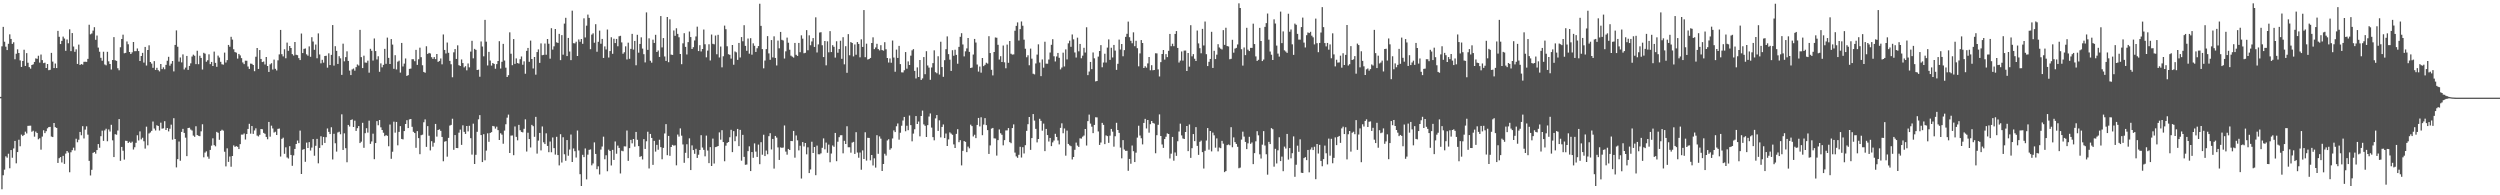 <svg xmlns="http://www.w3.org/2000/svg" width="1920" height="150"><path fill="#4f4f4f" d="M0 74.403h1v1.138H0zM1 35.573h1v109.767H1zM2 20.613h1v113.99H2zM3 32.05h1v98.24H3zM4 35.852h1v84.198H4zM5 38.429h1v82.653H5zM6 33.643h1v84.42H6zM7 26.374h1v102.866H7zM8 29.887h1v85.376H8zM9 33.698h1v87.448H9zM10 32.462h1v81.584H10zM11 45.502h1v62.738H11zM12 41.281h1v84.152H12zM13 37.91h1v78.89H13zM14 40.688h1v66.64H14zM15 46.371h1v65.983H15zM16 51.4h1v51.982H16zM17 46.866h1v57.649H17zM18 38.173h1v65.44H18zM19 50.622h1v50.478H19zM20 40.828h1v61.698H20zM21 48.186h1v48.503H21zM22 51.569h1v44.981H22zM23 52.755h1v43.751H23zM24 49.901h1v51.254H24zM25 49.416h1v51.005H25zM26 47.582h1v57.398H26zM27 44.868h1v56.196H27zM28 45.179h1v56.963H28zM29 42.805h1v64.191H29zM30 48.054h1v58.121H30zM31 41.869h1v73.06H31zM32 46.177h1v58.709H32zM33 48.493h1v51.577H33zM34 48.109h1v54.141H34zM35 52.235h1v48.508H35zM36 49.175h1v49.384H36zM37 53.936h1v43.632H37zM38 53.627h1v43.813H38zM39 40.601h1v64.253H39zM40 47.324h1v57.933H40zM41 52.277h1v42.206H41zM42 48.807h1v48.904H42zM43 52.254h1v46.001H43zM44 23.682h1v101.453H44zM45 28.288h1v93.23H45zM46 33.838h1v86.787H46zM47 31.387h1v93.378H47zM48 28.132h1v91.55H48zM49 29.585h1v96.274H49zM50 39.006h1v78.968H50zM51 30.327h1v85.665H51zM52 33.204h1v83.969H52zM53 22.52h1v109.801H53zM54 39.251h1v77.695H54zM55 25.388h1v89.977H55zM56 35.76h1v77.638H56zM57 39.803h1v75.795H57zM58 37.866h1v68.695H58zM59 49.111h1v60.167H59zM60 34.257h1v73.078H60zM61 49.876h1v51.467H61zM62 49.198h1v54.662H62zM63 49.631h1v47.267H63zM64 47.482h1v58.835H64zM65 47.417h1v52.115H65zM66 47.509h1v49.54H66zM67 45.213h1v58.187H67zM68 18.979h1v104.555H68zM69 26.367h1v108.391H69zM70 25.706h1v104.692H70zM71 23.524h1v93.884H71zM72 20.911h1v95.841H72zM73 30.569h1v87.436H73zM74 27.269h1v88.004H74zM75 36.546h1v74.076H75zM76 39.727h1v73.747H76zM77 44.403h1v60.22H77zM78 46.635h1v53.726H78zM79 39.711h1v68.46H79zM80 49.503h1v50.623H80zM81 50.187h1v48.675H81zM82 39.761h1v68.721H82zM83 47.083h1v52.346H83zM84 49.132h1v51.911H84zM85 53.41h1v42.424H85zM86 46.099h1v61.694H86zM87 28.516h1v92.117H87zM88 46.271h1v56.8H88zM89 46.758h1v56.699H89zM90 52.446h1v47.798H90zM91 53.961h1v37.475H91zM92 36.31h1v87.201H92zM93 29.974h1v82.847H93zM94 26.628h1v89.139H94zM95 40.887h1v81.705H95zM96 40.585h1v67.48H96zM97 31.835h1v76.397H97zM98 34h1v75.795H98zM99 39.917h1v68.952H99zM100 41.457h1v68.338H100zM101 40.169h1v68.608H101zM102 32.24h1v82.618H102zM103 39.342h1v73.754H103zM104 39.262h1v70.391H104zM105 37.212h1v66.683H105zM106 39.223h1v68.631H106zM107 46.845h1v54.083H107zM108 43h1v64.04H108zM109 40.606h1v65.177H109zM110 48.088h1v60.382H110zM111 36.026h1v78.116H111zM112 50.345h1v46.94H112zM113 38.402h1v73.216H113zM114 34.824h1v67.679H114zM115 47.637h1v54.083H115zM116 48.841h1v51.653H116zM117 52.087h1v41.263H117zM118 46.967h1v51.728H118zM119 53.714h1v46.464H119zM120 52.075h1v44.129H120zM121 53.876h1v42.893H121zM122 54.845h1v45.379H122zM123 49.152h1v45.07H123zM124 53.098h1v45.715H124zM125 51.698h1v46.88H125zM126 53.201h1v39.858H126zM127 49.796h1v50.057H127zM128 46.628h1v51.696H128zM129 43.629h1v57.292H129zM130 50.43h1v48.434H130zM131 48.875h1v46.844H131zM132 46.832h1v60.435H132zM133 54.838h1v35.942H133zM134 34.534h1v72.213H134zM135 23.323h1v105.223H135zM136 35.884h1v86.34H136zM137 47.333h1v61.36H137zM138 44.119h1v79.304H138zM139 47.93h1v53.369H139zM140 41.792h1v57.166H140zM141 53.327h1v48.785H141zM142 51.904h1v53.845H142zM143 42.934h1v76.995H143zM144 53.645h1v44.637H144zM145 50.658h1v47.441H145zM146 48.633h1v50.851H146zM147 43.444h1v56.796H147zM148 41.984h1v62.172H148zM149 42.78h1v62.3H149zM150 49.274h1v47.707H150zM151 38.947h1v64.768H151zM152 49.29h1v55.029H152zM153 42.803h1v61.808H153zM154 44.483h1v56.395H154zM155 53.391h1v42.069H155zM156 40.551h1v80.268H156zM157 41.228h1v75.967H157zM158 47.431h1v68.803H158zM159 46.264h1v73.99H159zM160 41.707h1v80.211H160zM161 49.276h1v65.876H161zM162 47.555h1v64.326H162zM163 50.7h1v55.564H163zM164 39.606h1v71.872H164zM165 48.287h1v64.093H165zM166 51.318h1v49.975H166zM167 42.689h1v59.29H167zM168 44.193h1v63.182H168zM169 47.447h1v53.111H169zM170 49.368h1v50.272H170zM171 49.66h1v50.7H171zM172 40.416h1v76.139H172zM173 48.026h1v79.744H173zM174 46.172h1v67.762H174zM175 34.529h1v89.801H175zM176 35.902h1v84.299H176zM177 28.281h1v99.767H177zM178 30.391h1v89.412H178zM179 37.859h1v73.799H179zM180 39.99h1v72.808H180zM181 40.457h1v71.79H181zM182 45.012h1v67.748H182zM183 41.396h1v73.069H183zM184 42.563h1v68.137H184zM185 44.655h1v58.727H185zM186 47.967h1v55.429H186zM187 49.246h1v53.232H187zM188 46.589h1v60.577H188zM189 46.648h1v56.29H189zM190 51.116h1v47.883H190zM191 52.922h1v42.149H191zM192 48.848h1v53.797H192zM193 48.983h1v47.81H193zM194 49.942h1v52.873H194zM195 54.657h1v45.553H195zM196 43.586h1v54.994H196zM197 36.85h1v67.299H197zM198 52.924h1v51.907H198zM199 38.459h1v65.051H199zM200 45.255h1v53.818H200zM201 47.642h1v51.625H201zM202 47.253h1v54.768H202zM203 49.498h1v53.264H203zM204 43.776h1v61.366H204zM205 50.67h1v56.262H205zM206 55.264h1v38.363H206zM207 49.402h1v55.564H207zM208 48.518h1v47.988H208zM209 53.375h1v45.31H209zM210 45.781h1v55.983H210zM211 52.858h1v48.306H211zM212 54.11h1v49.595H212zM213 46.353h1v52.632H213zM214 41.798h1v56.901H214zM215 22.984h1v97.221H215zM216 41.627h1v65.013H216zM217 43.311h1v62.412H217zM218 37.818h1v80.309H218zM219 44.735h1v68.4H219zM220 32.726h1v88.228H220zM221 39.027h1v82.724H221zM222 35.351h1v76.951H222zM223 36.857h1v82.11H223zM224 41.592h1v85.738H224zM225 42.645h1v76.686H225zM226 32.27h1v82.108H226zM227 42.089h1v68.489H227zM228 42.4h1v65.548H228zM229 44.632h1v65.299H229zM230 46.122h1v54.186H230zM231 25.751h1v107.865H231zM232 40.748h1v74.253H232zM233 37.525h1v76.981H233zM234 37.232h1v87.054H234zM235 41.727h1v67.791H235zM236 42.764h1v70.904H236zM237 35.616h1v73.532H237zM238 43.607h1v72.001H238zM239 28.587h1v84.772H239zM240 31.911h1v74.884H240zM241 38.253h1v81.373H241zM242 34.177h1v77.812H242zM243 44.76h1v61.888H243zM244 25.662h1v99.773H244zM245 41.814h1v71.815H245zM246 48.656h1v55.997H246zM247 45.923h1v65.58H247zM248 48.136h1v57.052H248zM249 43.007h1v66.782H249zM250 42.803h1v62.582H250zM251 51.986h1v46.672H251zM252 40.938h1v60.325H252zM253 49.974h1v53.005H253zM254 42.162h1v55.598H254zM255 19.258h1v103.2H255zM256 50.359h1v52.394H256zM257 35.488h1v74.534H257zM258 39.054h1v77.395H258zM259 49.091h1v52.618H259zM260 43.137h1v58.041H260zM261 44.797h1v58.309H261zM262 57.491h1v30.295H262zM263 33.531h1v81.616H263zM264 47.081h1v55.296H264zM265 43.89h1v69.929H265zM266 39.4h1v85.226H266zM267 46.786h1v49.183H267zM268 54.247h1v42.943H268zM269 57.639h1v34.518H269zM270 53.275h1v38.405H270zM271 52.613h1v44.928H271zM272 54.279h1v38.377H272zM273 51.54h1v49.03H273zM274 49.512h1v48.938H274zM275 50.338h1v46.5H275zM276 22.939h1v86.942H276zM277 43.893h1v64.914H277zM278 52.297h1v42.026H278zM279 42.751h1v70.755H279zM280 48.019h1v54.303H280zM281 48.193h1v50.245H281zM282 46.577h1v55.253H282zM283 55.829h1v36.825H283zM284 37.468h1v73.003H284zM285 38.995h1v69.627H285zM286 46.488h1v56.157H286zM287 29.537h1v92.735H287zM288 39.203h1v70.684H288zM289 45.671h1v47.352H289zM290 43.215h1v52.971H290zM291 55.156h1v36.999H291zM292 48.706h1v49.084H292zM293 51.695h1v48.164H293zM294 49.825h1v52.092H294zM295 37.53h1v67.02H295zM296 49.004h1v54.768H296zM297 28.869h1v75.493H297zM298 44.426h1v67.901H298zM299 49.162h1v46.505H299zM300 29.99h1v91.971H300zM301 34.25h1v82.261H301zM302 52.814h1v40.604H302zM303 42.393h1v59.519H303zM304 53.343h1v40.293H304zM305 47.346h1v64.264H305zM306 46.612h1v54.658H306zM307 55.772h1v41.122H307zM308 32.982h1v73.719H308zM309 51.07h1v55.981H309zM310 48.85h1v51.813H310zM311 44.918h1v50.336H311zM312 58.292h1v34.042H312zM313 57.701h1v40.636H313zM314 52.915h1v38.775H314zM315 52.675h1v38.714H315zM316 45.47h1v51.934H316zM317 45.529h1v55.681H317zM318 46.989h1v55.205H318zM319 38.274h1v75.225H319zM320 49.807h1v50.911H320zM321 45.522h1v60.556H321zM322 36.626h1v81.781H322zM323 43.943h1v59.865H323zM324 50.116h1v53.328H324zM325 55.266h1v38.638H325zM326 55.884h1v35.83H326zM327 35.541h1v77.233H327zM328 41.421h1v55.443H328zM329 40.606h1v63.635H329zM330 41.057h1v74.427H330zM331 43.943h1v64.507H331zM332 45.232h1v67.384H332zM333 43.824h1v65.798H333zM334 45.424h1v49.755H334zM335 41.469h1v63.463H335zM336 47.493h1v52.335H336zM337 46.799h1v52.541H337zM338 44.895h1v55.614H338zM339 49.411h1v55.763H339zM340 26.493h1v97.384H340zM341 38.338h1v70.453H341zM342 41.05h1v67.336H342zM343 32.645h1v87.67H343zM344 40.54h1v65.36H344zM345 46.751h1v49.702H345zM346 49.335h1v46.564H346zM347 59.34h1v31.872H347zM348 40.166h1v74.905H348zM349 37.699h1v66.042H349zM350 45.261h1v68.428H350zM351 34.813h1v78.931H351zM352 50.098h1v51.781H352zM353 50.693h1v48.819H353zM354 45.692h1v65.585H354zM355 48.431h1v47.835H355zM356 51.778h1v49.513H356zM357 50.819h1v52.023H357zM358 53.996h1v42.747H358zM359 48.747h1v52.158H359zM360 51.73h1v44.868H360zM361 39.606h1v66.521H361zM362 31.325h1v87.386H362zM363 44.824h1v50.137H363zM364 37.505h1v88.435H364zM365 38.308h1v80.577H365zM366 53.735h1v47.475H366zM367 53.519h1v38.109H367zM368 58.907h1v29.508H368zM369 31.856h1v71.886H369zM370 35.738h1v88.725H370zM371 43.266h1v59.812H371zM372 15.248h1v107.878H372zM373 31.977h1v83.703H373zM374 50.267h1v52.11H374zM375 39.825h1v69.062H375zM376 46.47h1v55.61H376zM377 50.372h1v51.108H377zM378 48.39h1v48.334H378zM379 49.104h1v47.965H379zM380 52.81h1v45.96H380zM381 49.274h1v48.002H381zM382 46.832h1v53.104H382zM383 31.657h1v75.841H383zM384 52.652h1v49.716H384zM385 47.488h1v55.962H385zM386 33.691h1v76.713H386zM387 46.513h1v53.772H387zM388 51.958h1v43.49H388zM389 59.145h1v31.231H389zM390 57.758h1v30.245H390zM391 24.815h1v92.666H391zM392 41.288h1v62.875H392zM393 50.084h1v53.957H393zM394 30.009h1v89.178H394zM395 49.063h1v48.048H395zM396 44.829h1v60.293H396zM397 48.438h1v59.327H397zM398 48.841h1v47.045H398zM399 45.463h1v54.568H399zM400 43.387h1v57.958H400zM401 49.738h1v51.923H401zM402 47.09h1v51.817H402zM403 56.635h1v35.022H403zM404 39.047h1v77.32H404zM405 36.809h1v65.15H405zM406 47.44h1v59.355H406zM407 31.203h1v82.06H407zM408 45.321h1v50.6H408zM409 52.579h1v44.349H409zM410 43.776h1v61.291H410zM411 57.335h1v32.394H411zM412 39.967h1v78.011H412zM413 37.921h1v70.055H413zM414 48.301h1v53.788H414zM415 33.353h1v82.158H415zM416 42.405h1v54.729H416zM417 42.123h1v67.194H417zM418 33.421h1v77.233H418zM419 42.03h1v60.352H419zM420 29.956h1v82.101H420zM421 33.595h1v83.285H421zM422 45.053h1v63.63H422zM423 21.638h1v95.294H423zM424 38.116h1v67.452H424zM425 35.568h1v78.222H425zM426 22.284h1v96.459H426zM427 32.517h1v72.566H427zM428 32.991h1v86.102H428zM429 25.99h1v101.055H429zM430 46.186h1v56.867H430zM431 26.978h1v97.865H431zM432 41.961h1v63.461H432zM433 18.13h1v100.348H433zM434 13.676h1v109.835H434zM435 43.082h1v64.484H435zM436 29.132h1v90.446H436zM437 39.599h1v75.258H437zM438 46.177h1v57.123H438zM439 8.212h1v116.189H439zM440 33.179h1v80.854H440zM441 33.341h1v82.763H441zM442 32.059h1v88.931H442zM443 43.002h1v57.265H443zM444 30.306h1v85.232H444zM445 32.066h1v101.694H445zM446 29.929h1v112.916H446zM447 33.664h1v85.228H447zM448 14.056h1v106.631H448zM449 28.793h1v85.212H449zM450 19.723h1v118.071H450zM451 11.204h1v107.594H451zM452 13.703h1v101.382H452zM453 37.795h1v76.954H453zM454 26.582h1v100.371H454zM455 25.591h1v99.966H455zM456 32.84h1v76.541H456zM457 18.594h1v99.602H457zM458 39.75h1v90.17H458zM459 32.098h1v95.622H459zM460 23.524h1v110.456H460zM461 33.57h1v81.302H461zM462 29.913h1v82.609H462zM463 44.518h1v60.423H463zM464 35.609h1v86.693H464zM465 37.981h1v81.243H465zM466 22.664h1v108.876H466zM467 44.181h1v70.769H467zM468 39.214h1v76.741H468zM469 28.631h1v98.421H469zM470 41.309h1v73.779H470zM471 29.752h1v93.076H471zM472 33.096h1v75.555H472zM473 29.899h1v88.171H473zM474 35.555h1v76.281H474zM475 27.843h1v85.786H475zM476 27.505h1v105.72H476zM477 32.572h1v83.168H477zM478 41.265h1v74.901H478zM479 40.139h1v72.234H479zM480 35.575h1v76.912H480zM481 45.673h1v54.564H481zM482 32.776h1v90.769H482zM483 45.165h1v68.604H483zM484 37.55h1v69.888H484zM485 25.994h1v84.06H485zM486 38.104h1v68.631H486zM487 31.416h1v81.215H487zM488 50.102h1v51.229H488zM489 26.722h1v80.668H489zM490 40.443h1v71.804H490zM491 33.737h1v86.752H491zM492 28.688h1v91.202H492zM493 37.335h1v85.15H493zM494 41.613h1v65.228H494zM495 47.903h1v66.475H495zM496 9.531h1v98.97H496zM497 38.292h1v62.879H497zM498 29.416h1v99.97H498zM499 46.63h1v56.212H499zM500 48.143h1v57.796H500zM501 30.48h1v96.13H501zM502 32.996h1v75.209H502zM503 26.745h1v89.695H503zM504 39.917h1v71.337H504zM505 38.779h1v76.239H505zM506 43.735h1v63.575H506zM507 12.337h1v100.666H507zM508 36.401h1v85.935H508zM509 29.221h1v84.333H509zM510 43.378h1v59.126H510zM511 46.797h1v48.512H511zM512 13.058h1v106.138H512zM513 47.763h1v56.626H513zM514 14.836h1v104.825H514zM515 41.94h1v70.959H515zM516 42.165h1v69.085H516zM517 23.385h1v88.471H517zM518 27.47h1v84.161H518zM519 21.705h1v105.269H519zM520 26.015h1v77.313H520zM521 28.606h1v76.319H521zM522 41.496h1v57.104H522zM523 49.301h1v54.884H523zM524 33.266h1v77.697H524zM525 25.475h1v99.57H525zM526 36.017h1v81.323H526zM527 41.849h1v68.936H527zM528 32.336h1v89.119H528zM529 24.213h1v82.009H529zM530 28.477h1v102.124H530zM531 37.617h1v74.028H531zM532 36.25h1v78.979H532zM533 31.062h1v87.047H533zM534 28.024h1v86.258H534zM535 20.469h1v100.803H535zM536 39.21h1v79.648H536zM537 34.71h1v80.49H537zM538 39.548h1v64.264H538zM539 37.646h1v75.64H539zM540 22.671h1v92.442H540zM541 33.994h1v86.059H541zM542 44.028h1v60.103H542zM543 38.885h1v76.713H543zM544 33.973h1v91.319H544zM545 46.436h1v66.56H545zM546 26.507h1v100.984H546zM547 33.65h1v72.795H547zM548 34.042h1v91.575H548zM549 27.303h1v85.692H549zM550 41.659h1v71.053H550zM551 26.745h1v85.399H551zM552 44.135h1v57.533H552zM553 35.751h1v71.531H553zM554 51.716h1v48.254H554zM555 43.222h1v65.882H555zM556 19.682h1v104.182H556zM557 22.405h1v89.448H557zM558 35.552h1v74.173H558zM559 41.606h1v67.441H559zM560 42.075h1v63.337H560zM561 45.019h1v54.646H561zM562 34.536h1v82.312H562zM563 49.741h1v50.961H563zM564 39.521h1v68.92H564zM565 40.21h1v64.509H565zM566 45.955h1v53.044H566zM567 32.991h1v79.261H567zM568 44.14h1v55.619H568zM569 28.443h1v94.942H569zM570 31.716h1v71.87H570zM571 19.377h1v101.105H571zM572 35.229h1v91.351H572zM573 39.022h1v87.363H573zM574 29.583h1v86.489H574zM575 41.24h1v71.119H575zM576 29.343h1v102.046H576zM577 42.002h1v74.766H577zM578 33.275h1v87.917H578zM579 35.175h1v74.953H579zM580 39.883h1v76.551H580zM581 37.045h1v83.484H581zM582 35.397h1v75.674H582zM583 2.872h1v123.222H583zM584 19.872h1v89.347H584zM585 37.72h1v81.131H585zM586 52.499h1v50.957H586zM587 46.488h1v73.363H587zM588 37.72h1v77.908H588zM589 27.75h1v90.723H589zM590 41.025h1v63.598H590zM591 45.95h1v56.326H591zM592 30.753h1v84.035H592zM593 44.101h1v62.593H593zM594 27.924h1v101.573H594zM595 44.492h1v59.904H595zM596 50.267h1v55.416H596zM597 31.169h1v82.023H597zM598 37.138h1v85.713H598zM599 24.545h1v88.668H599zM600 30.56h1v83.003H600zM601 31.062h1v82.232H601zM602 44.946h1v51.405H602zM603 39.448h1v76.979H603zM604 28.901h1v89.908H604zM605 32.808h1v81.577H605zM606 38.191h1v77.025H606zM607 42.76h1v65.534H607zM608 43.54h1v64.855H608zM609 44.254h1v56.281H609zM610 32.954h1v88.151H610zM611 42.085h1v61.936H611zM612 42.975h1v64.786H612zM613 32.989h1v82.495H613zM614 40.079h1v71.829H614zM615 27.122h1v109.998H615zM616 29.711h1v79.384H616zM617 40.922h1v71.547H617zM618 40.565h1v69.261H618zM619 23.135h1v95.372H619zM620 38.587h1v74.555H620zM621 27.127h1v105.77H621zM622 34.769h1v95.361H622zM623 31.863h1v76.992H623zM624 29.237h1v88.283H624zM625 36.037h1v76.841H625zM626 13.312h1v121.238H626zM627 40.288h1v71.534H627zM628 34.11h1v84.369H628zM629 24.982h1v93.559H629zM630 24.747h1v93.019H630zM631 34.763h1v78.73H631zM632 43.842h1v62.442H632zM633 31.487h1v83.223H633zM634 50.159h1v59.341H634zM635 31.741h1v85.585H635zM636 40.194h1v70.865H636zM637 23.898h1v100.707H637zM638 39.972h1v77.922H638zM639 34.692h1v77.027H639zM640 35.918h1v76.848H640zM641 44.257h1v57.832H641zM642 31.668h1v92.156H642zM643 40.491h1v68.343H643zM644 37.658h1v67.727H644zM645 31.284h1v72.586H645zM646 45.154h1v58.682H646zM647 28.558h1v89.213H647zM648 49.402h1v58.709H648zM649 35.472h1v75.113H649zM650 55.886h1v41.062H650zM651 26.237h1v86.864H651zM652 42.432h1v70.668H652zM653 32.327h1v84.91H653zM654 33.012h1v76.53H654zM655 43.302h1v65.674H655zM656 34.156h1v84.072H656zM657 42.048h1v59.499H657zM658 32.307h1v84.832H658zM659 33.746h1v87.405H659zM660 44.035h1v73.136H660zM661 30.219h1v100.144H661zM662 36.067h1v79.458H662zM663 7.734h1v114.362H663zM664 43.945h1v57.617H664zM665 33.559h1v89.76H665zM666 45.701h1v60.142H666zM667 45.293h1v60.639H667zM668 44.499h1v78.627H668zM669 33.002h1v86.031H669zM670 28.681h1v98.418H670zM671 37.72h1v83.891H671zM672 36.443h1v92.257H672zM673 33.618h1v70.201H673zM674 37.704h1v80.412H674zM675 38.702h1v66.031H675zM676 34.735h1v71.778H676zM677 38.466h1v92.845H677zM678 38.898h1v87.075H678zM679 32.389h1v85.658H679zM680 37.859h1v81.657H680zM681 44.54h1v63.321H681zM682 48.022h1v58.956H682zM683 44.881h1v70.103H683zM684 48.175h1v65.695H684zM685 31.103h1v75.232H685zM686 44.199h1v55.946H686zM687 55.108h1v46.345H687zM688 38.116h1v58.839H688zM689 44.479h1v50.368H689zM690 35.223h1v72.051H690zM691 49.255h1v52.699H691zM692 55.534h1v41.016H692zM693 55.657h1v36.937H693zM694 53.947h1v35.878H694zM695 39.999h1v60.799H695zM696 52.748h1v43.813H696zM697 47.175h1v52.84H697zM698 49.917h1v38.833H698zM699 42.737h1v53.378H699zM700 38.665h1v69.897H700zM701 37.731h1v64.887H701zM702 54.41h1v44.878H702zM703 60.265h1v28.899H703zM704 51.757h1v43.49H704zM705 59.145h1v34.207H705zM706 46.058h1v58.654H706zM707 61.382h1v27.725H707zM708 60.235h1v24.717H708zM709 43.845h1v51.705H709zM710 56.992h1v39.645H710zM711 39.299h1v65.898H711zM712 50.274h1v45.85H712zM713 51.94h1v37.544H713zM714 61.267h1v25.857H714zM715 51.817h1v46.196H715zM716 48.463h1v56.862H716zM717 38.638h1v69.116H717zM718 55.444h1v35.479H718zM719 56.243h1v32.11H719zM720 43.222h1v57.32H720zM721 57.234h1v35.159H721zM722 32.034h1v73.493H722zM723 51.526h1v45.94H723zM724 58.983h1v36.601H724zM725 46.218h1v59.808H725zM726 37.761h1v64.797H726zM727 27.93h1v84.207H727zM728 41.558h1v65.493H728zM729 45.829h1v55.855H729zM730 54.46h1v48.142H730zM731 38.557h1v64.946H731zM732 42.789h1v68.089H732zM733 38.203h1v75.445H733zM734 42.149h1v60.68H734zM735 48.972h1v50.236H735zM736 35.987h1v73.223H736zM737 28.262h1v79.425H737zM738 25.497h1v101.515H738zM739 34.151h1v81.696H739zM740 43.291h1v65.065H740zM741 39.407h1v69.526H741zM742 37.166h1v79.666H742zM743 29.194h1v83.408H743zM744 39.837h1v74.095H744zM745 52.217h1v43.523H745zM746 51.883h1v45.001H746zM747 41.86h1v62.964H747zM748 29.922h1v73.57H748zM749 32.682h1v73.406H749zM750 49.544h1v46.406H750zM751 54.996h1v35.596H751zM752 51.107h1v45.976H752zM753 55.799h1v34.269H753zM754 44.531h1v59.281H754zM755 50.766h1v44.919H755zM756 49.78h1v40.922H756zM757 48.161h1v47.942H757zM758 48.855h1v51.094H758zM759 27.784h1v90.421H759zM760 40.773h1v70.868H760zM761 53.597h1v45.191H761zM762 57.889h1v40.346H762zM763 39.938h1v66.278H763zM764 28.786h1v77.596H764zM765 28.981h1v90.508H765zM766 34.392h1v73.232H766zM767 45.737h1v53.699H767zM768 43.183h1v59.187H768zM769 47.607h1v55.944H769zM770 34.994h1v76.61H770zM771 47.873h1v59.73H771zM772 52.43h1v47.775H772zM773 34.259h1v65.88H773zM774 48.223h1v50.121H774zM775 31.501h1v77.647H775zM776 41.249h1v68.711H776zM777 41.94h1v56.404H777zM778 41.801h1v53.749H778zM779 23.625h1v93.554H779zM780 19.878h1v100.252H780zM781 17.184h1v104.008H781zM782 31.142h1v87.727H782zM783 22.385h1v90.368H783zM784 16.468h1v104.5H784zM785 19.743h1v93.291H785zM786 30.466h1v87.379H786zM787 37.422h1v74.097H787zM788 43.998h1v56.489H788zM789 42.432h1v52.964H789zM790 50.111h1v39.766H790zM791 37.333h1v77.78H791zM792 45.058h1v60.984H792zM793 56.621h1v30.982H793zM794 57.152h1v35.47H794zM795 48.729h1v50.247H795zM796 41.922h1v67.437H796zM797 34.035h1v72.701H797zM798 47.999h1v43.252H798zM799 58.461h1v34.379H799zM800 45.644h1v54.717H800zM801 51.954h1v42.989H801zM802 32.071h1v83.992H802zM803 48.912h1v50.101H803zM804 48.965h1v54.754H804zM805 45.708h1v62.982H805zM806 40.331h1v65.626H806zM807 34.385h1v77.848H807zM808 30.103h1v79.265H808zM809 43.229h1v64.713H809zM810 47.195h1v55.566H810zM811 43.346h1v61.831H811zM812 40.647h1v67.249H812zM813 44.403h1v66.514H813zM814 53.3h1v44.88H814zM815 51.839h1v42.859H815zM816 40.432h1v61.925H816zM817 51.036h1v47.638H817zM818 37.923h1v81.637H818zM819 45.602h1v54.69H819zM820 33.3h1v77.221H820zM821 31.222h1v80.419H821zM822 35.946h1v76.34H822zM823 26.488h1v95.999H823zM824 30.217h1v90.382H824zM825 40.276h1v74.749H825zM826 44.176h1v65.358H826zM827 28.922h1v82.886H827zM828 39.432h1v73.429H828zM829 33.717h1v72.545H829zM830 44.735h1v61.717H830zM831 42.773h1v62.193H831zM832 36.713h1v67.397H832zM833 40.338h1v58.734H833zM834 20.922h1v90.86H834zM835 57.719h1v35.335H835zM836 54.92h1v33.104H836zM837 47.546h1v47.377H837zM838 53.087h1v44.198H838zM839 40.311h1v61.911H839zM840 44.824h1v51.117H840zM841 62.51h1v27.53H841zM842 62.224h1v27.922H842zM843 43.492h1v57.482H843zM844 39.148h1v72.179H844zM845 34.676h1v74.779H845zM846 51.675h1v42.682H846zM847 48.019h1v47.89H847zM848 41.288h1v69.384H848zM849 48.008h1v55.974H849zM850 36.557h1v67.999H850zM851 30.279h1v79.423H851zM852 45.987h1v58.212H852zM853 36.671h1v62.346H853zM854 44.149h1v56.992H854zM855 34.527h1v78.137H855zM856 38.878h1v65.775H856zM857 53.664h1v40.659H857zM858 48.999h1v50.822H858zM859 30.398h1v71.661H859zM860 38.042h1v75.317H860zM861 33.767h1v87.849H861zM862 43.229h1v64.408H862zM863 38.5h1v76.338H863zM864 28.31h1v87.533H864zM865 25.967h1v89.842H865zM866 16.578h1v114.578H866zM867 28.544h1v93.523H867zM868 31.329h1v94.402H868zM869 33.234h1v78.556H869zM870 24.841h1v91.293H870zM871 35.472h1v89.005H871zM872 31.359h1v85.912H872zM873 37.012h1v68.652H873zM874 50.94h1v45.631H874zM875 40.99h1v63.099H875zM876 30.796h1v75.379H876zM877 33.018h1v77.885H877zM878 52.201h1v42.209H878zM879 50.887h1v40.38H879zM880 51.965h1v46.686H880zM881 48.715h1v43.447H881zM882 43.778h1v58.086H882zM883 53.961h1v41.415H883zM884 50.07h1v42.882H884zM885 53.989h1v40.401H885zM886 53.762h1v41.17H886zM887 40.894h1v76.814H887zM888 41.009h1v62.824H888zM889 53.293h1v42.561H889zM890 58.724h1v29.11H890zM891 47.71h1v56.729H891zM892 41.476h1v69.474H892zM893 38.388h1v75.159H893zM894 45.795h1v61.028H894zM895 41.549h1v63.474H895zM896 43.872h1v58.592H896zM897 38.995h1v63.937H897zM898 26.056h1v95.621H898zM899 35.468h1v82.538H899zM900 33.563h1v71.613H900zM901 35.458h1v87.913H901zM902 26.081h1v91.016H902zM903 23.843h1v95.88H903zM904 36.809h1v71.705H904zM905 48.033h1v52.975H905zM906 46.561h1v48.421H906zM907 39.5h1v64.495H907zM908 46.55h1v59.778H908zM909 38.853h1v67.908H909zM910 38.791h1v62.579H910zM911 54.51h1v42.28H911zM912 40.679h1v75.37H912zM913 51.217h1v44.356H913zM914 19.373h1v101.854H914zM915 43.25h1v70.561H915zM916 41.579h1v61.38H916zM917 45.09h1v63.296H917zM918 46.859h1v50.803H918zM919 23.444h1v88.601H919zM920 33.355h1v85.562H920zM921 37.019h1v71.861H921zM922 40.915h1v67.089H922zM923 22.179h1v94.653H923zM924 34.941h1v94.482H924zM925 16.518h1v99.315H925zM926 41.624h1v66.306H926zM927 50.723h1v47.647H927zM928 47.486h1v67.466H928zM929 45.266h1v55.328H929zM930 24.431h1v91.856H930zM931 52.169h1v49.648H931zM932 39.036h1v64.887H932zM933 45.376h1v68.05H933zM934 41.991h1v64.319H934zM935 33.923h1v82.33H935zM936 36.429h1v76.871H936zM937 37.354h1v76.443H937zM938 37.974h1v70.19H938zM939 23.142h1v87.217H939zM940 34.467h1v97.725H940zM941 21.311h1v110.046H941zM942 35.376h1v76.107H942zM943 35.662h1v75.287H943zM944 45.495h1v66.077H944zM945 45.147h1v52.543H945zM946 30.549h1v82.575H946zM947 40.425h1v65.102H947zM948 37.333h1v71.822H948zM949 36.786h1v73.733H949zM950 34.17h1v78.56H950zM951 2.547h1v126.692H951zM952 6.161h1v122.563H952zM953 37.788h1v69.43H953zM954 50.359h1v50.742H954zM955 36.456h1v68.453H955zM956 42.334h1v66.667H956zM957 21.366h1v93.158H957zM958 38.139h1v71.916H958zM959 39.214h1v65.869H959zM960 36.768h1v73.651H960zM961 36.768h1v72.639H961zM962 18.176h1v107.88H962zM963 33.868h1v83.722H963zM964 43.339h1v65.225H964zM965 46.797h1v53.973H965zM966 45.921h1v58.036H966zM967 21.421h1v97.093H967zM968 31.508h1v90.238H968zM969 46.877h1v64.209H969zM970 45.737h1v54.948H970zM971 20.631h1v91.151H971zM972 17.78h1v100.693H972zM973 10.414h1v123.731H973zM974 30.462h1v78.512H974zM975 39.587h1v71.08H975zM976 42.048h1v56.367H976zM977 46.085h1v53.136H977zM978 14.852h1v113.138H978zM979 18.091h1v96.17H979zM980 35.014h1v90.522H980zM981 41.164h1v74.294H981zM982 43.488h1v61.95H982zM983 8.897h1v114.811H983zM984 33.133h1v87.116H984zM985 24.113h1v107.352H985zM986 38.663h1v73.946H986zM987 39.583h1v74.493H987zM988 40.62h1v62.254H988zM989 10.572h1v112.023H989zM990 24.351h1v89.375H990zM991 22.65h1v98.945H991zM992 34.042h1v83.628H992zM993 42.126h1v62.612H993zM994 18.143h1v117.645H994zM995 19.059h1v107.436H995zM996 26.024h1v85.857H996zM997 30.421h1v86.171H997zM998 30.476h1v76.548H998zM999 20.773h1v111.875H999zM1000 13.534h1v119.309H1000zM1001 32.719h1v88.741H1001zM1002 36.429h1v84.262H1002zM1003 27.056h1v95.928H1003zM1004 24.909h1v90.224H1004zM1005 25.39h1v106.961H1005zM1006 24.408h1v90.458H1006zM1007 27.393h1v85.791H1007zM1008 28.672h1v86.562H1008zM1009 34.078h1v78.638H1009zM1010 14.291h1v123.346H1010zM1011 33.192h1v77.409H1011zM1012 40.093h1v77.835H1012zM1013 32.964h1v78.27H1013zM1014 24.969h1v98.65H1014zM1015 5.495h1v122.172H1015zM1016 20.849h1v101.355H1016zM1017 33.071h1v78.725H1017zM1018 35.653h1v82.076H1018zM1019 32.975h1v93.262H1019zM1020 38.136h1v68.322H1020zM1021 34.117h1v85.415H1021zM1022 44.726h1v61.881H1022zM1023 25.616h1v99.764H1023zM1024 41.766h1v79.487H1024zM1025 50.986h1v54.537H1025zM1026 45.879h1v65.578H1026zM1027 48.1h1v57.05H1027zM1028 47.923h1v56.491H1028zM1029 42.764h1v66.981H1029zM1030 51.947h1v46.672H1030zM1031 40.897h1v56.393H1031zM1032 49.935h1v53.008H1032zM1033 42.126h1v55.592H1033zM1034 19.221h1v103.197H1034zM1035 50.32h1v52.788H1035zM1036 49.315h1v51.314H1036zM1037 35.454h1v80.961H1037zM1038 46.09h1v55.843H1038zM1039 45.591h1v55.557H1039zM1040 43.103h1v59.968H1040zM1041 56.6h1v35.676H1041zM1042 33.497h1v81.623H1042zM1043 34.598h1v68.716H1043zM1044 51.736h1v46.851H1044zM1045 39.37h1v85.223H1045zM1046 46.758h1v48.679H1046zM1047 50.954h1v46.21H1047zM1048 57.612h1v35.262H1048zM1049 53.247h1v38.409H1049zM1050 52.588h1v44.93H1050zM1051 54.254h1v39.217H1051zM1052 53.101h1v40.135H1052zM1053 49.491h1v51.053H1053zM1054 50.315h1v47.853H1054zM1055 22.918h1v84.323H1055zM1056 40.782h1v69.071H1056zM1057 52.283h1v42.012H1057zM1058 42.732h1v70.753H1058zM1059 48.75h1v51.245H1059zM1060 47.999h1v54.305H1060zM1061 46.557h1v55.248H1061zM1062 54.906h1v43.681H1062zM1063 37.633h1v72.811H1063zM1064 37.45h1v71.154H1064zM1065 46.47h1v56.688H1065zM1066 29.521h1v92.731H1066zM1067 34.062h1v75.804H1067zM1068 60.802h1v32.2H1068zM1069 43.197h1v52.968H1069zM1070 53.188h1v38.947H1070zM1071 48.688h1v48.098H1071zM1072 51.682h1v48.164H1072zM1073 49.809h1v52.09H1073zM1074 37.516h1v67.018H1074zM1075 48.99h1v54.628H1075zM1076 28.853h1v75.493H1076zM1077 44.412h1v67.904H1077zM1078 47.351h1v48.299H1078zM1079 29.981h1v91.966H1079zM1080 32.611h1v87.668H1080zM1081 50.652h1v44.257H1081zM1082 42.382h1v59.515H1082zM1083 49.967h1v43.653H1083zM1084 47.958h1v51.403H1084zM1085 46.605h1v64.999H1085zM1086 49.832h1v47.052H1086zM1087 32.975h1v73.712H1087zM1088 36.843h1v70.201H1088zM1089 48.841h1v51.81H1089zM1090 44.909h1v50.336H1090zM1091 55.131h1v37.217H1091zM1092 57.694h1v32.014H1092zM1093 52.904h1v45.42H1093zM1094 52.661h1v38.72H1094zM1095 45.463h1v51.927H1095zM1096 45.518h1v53.452H1096zM1097 46.983h1v55.2H1097zM1098 38.267h1v75.219H1098zM1099 39.567h1v61.137H1099zM1100 46.124h1v49.002H1100zM1101 36.619h1v81.774H1101zM1102 43.934h1v63.907H1102zM1103 50.109h1v53.328H1103zM1104 55.259h1v46.674H1104zM1105 55.872h1v35.839H1105zM1106 41.755h1v71.012H1106zM1107 35.538h1v61.316H1107zM1108 45.902h1v54.175H1108zM1109 40.599h1v74.873H1109zM1110 42.407h1v66.033H1110zM1111 47.607h1v53.191H1111zM1112 43.822h1v68.782H1112zM1113 45.422h1v54.676H1113zM1114 41.464h1v63.456H1114zM1115 46.523h1v53.303H1115zM1116 49.976h1v49.352H1116zM1117 44.891h1v55.61H1117zM1118 49.409h1v55.757H1118zM1119 26.488h1v86.283H1119zM1120 32.316h1v91.559H1120zM1121 41.039h1v67.336H1121zM1122 32.639h1v87.67H1122zM1123 40.086h1v68.448H1123zM1124 46.47h1v56.965H1124zM1125 46.751h1v49.698H1125zM1126 59.338h1v31.875H1126zM1127 40.162h1v74.903H1127zM1128 37.697h1v66.045H1128zM1129 41.853h1v71.831H1129zM1130 34.811h1v78.927H1130zM1131 40.78h1v61.096H1131zM1132 50.697h1v48.814H1132zM1133 45.685h1v65.585H1133zM1134 48.141h1v48.878H1134zM1135 48.431h1v52.854H1135zM1136 50.812h1v52.026H1136zM1137 53.991h1v42.74H1137zM1138 48.74h1v52.161H1138zM1139 52.142h1v44.454H1139zM1140 50.462h1v49.62H1140zM1141 31.322h1v87.382H1141zM1142 44.824h1v54.051H1142zM1143 37.505h1v88.43H1143zM1144 38.308h1v80.575H1144zM1145 53.732h1v47.475H1145zM1146 53.519h1v38.118H1146zM1147 58.685h1v32.069H1147zM1148 52.1h1v50.142H1148zM1149 31.851h1v92.607H1149zM1150 41.185h1v70.355H1150zM1151 15.248h1v107.871H1151zM1152 31.977h1v87.178H1152zM1153 50.69h1v55.789H1153zM1154 39.83h1v67.578H1154zM1155 40.329h1v68.551H1155zM1156 50.368h1v46.871H1156zM1157 51.556h1v49.918H1157zM1158 48.39h1v48.677H1158zM1159 49.1h1v45.223H1159zM1160 52.581h1v46.187H1160zM1161 46.832h1v53.101H1161zM1162 31.654h1v75.843H1162zM1163 49.45h1v54.868H1163zM1164 47.488h1v49.734H1164zM1165 33.691h1v76.709H1165zM1166 46.507h1v53.774H1166zM1167 49.768h1v49.08H1167zM1168 56.513h1v37.155H1168zM1169 61.924h1v26.077H1169zM1170 24.813h1v89.423H1170zM1171 41.293h1v76.189H1171zM1172 51.913h1v42.914H1172zM1173 30.006h1v89.174H1173zM1174 43.121h1v54.257H1174zM1175 44.829h1v57.285H1175zM1176 48.438h1v59.32H1176zM1177 48.837h1v55.688H1177zM1178 48.392h1v51.63H1178zM1179 43.391h1v57.951H1179zM1180 51.858h1v49.799H1180zM1181 47.09h1v51.813H1181zM1182 55.751h1v39.826H1182zM1183 39.047h1v77.315H1183zM1184 36.809h1v64.548H1184zM1185 47.44h1v59.35H1185zM1186 31.197h1v82.062H1186zM1187 41.258h1v61.137H1187zM1188 53.725h1v42.621H1188zM1189 43.771h1v61.289H1189zM1190 56.271h1v33.456H1190zM1191 39.967h1v78.004H1191zM1192 37.923h1v70.048H1192zM1193 48.241h1v53.845H1193zM1194 33.353h1v82.154H1194zM1195 40.409h1v60.254H1195zM1196 44.16h1v57.011H1196zM1197 33.421h1v77.226H1197zM1198 33.957h1v72.584H1198zM1199 34.655h1v76.187H1199zM1200 29.956h1v86.919H1200zM1201 43.559h1v65.118H1201zM1202 21.643h1v95.285H1202zM1203 34.177h1v77.194H1203zM1204 40.375h1v62.003H1204zM1205 22.279h1v96.454H1205zM1206 32.517h1v72.559H1206zM1207 40.295h1v78.794H1207zM1208 25.987h1v101.051H1208zM1209 44.485h1v60.645H1209zM1210 26.971h1v97.865H1210zM1211 31.13h1v89.622H1211zM1212 44.774h1v54.271H1212zM1213 13.676h1v109.828H1213zM1214 41.288h1v68.84H1214zM1215 29.132h1v87.654H1215zM1216 34.813h1v84.759H1216zM1217 41.895h1v61.398H1217zM1218 21.886h1v102.509H1218zM1219 8.219h1v112.021H1219zM1220 33.49h1v75.779H1220zM1221 32.057h1v88.931H1221zM1222 43h1v57.267H1222zM1223 44.499h1v58.929H1223zM1224 30.306h1v103.454H1224zM1225 29.926h1v112.919H1225zM1226 32.16h1v86.729H1226zM1227 14.056h1v106.635H1227zM1228 28.789h1v84.287H1228zM1229 19.72h1v118.066H1229zM1230 28.336h1v90.46H1230zM1231 11.208h1v103.872H1231zM1232 37.795h1v76.947H1232zM1233 26.582h1v100.369H1233zM1234 25.589h1v87.885H1234zM1235 31.322h1v94.232H1235zM1236 18.59h1v99.606H1236zM1237 40.716h1v64.145H1237zM1238 32.092h1v97.828H1238zM1239 31.906h1v87.079H1239zM1240 23.527h1v110.449H1240zM1241 40.773h1v71.744H1241zM1242 29.908h1v81.927H1242zM1243 35.609h1v86.688H1243zM1244 37.976h1v81.245H1244zM1245 22.664h1v108.869H1245zM1246 40.418h1v69.59H1246zM1247 39.21h1v76.745H1247zM1248 28.638h1v89.641H1248zM1249 32.389h1v94.658H1249zM1250 29.752h1v93.072H1250zM1251 33.096h1v79.476H1251zM1252 29.894h1v88.173H1252zM1253 48.193h1v50.471H1253zM1254 27.841h1v85.786H1254zM1255 42.792h1v67.473H1255zM1256 27.498h1v105.722H1256zM1257 43.957h1v65.031H1257zM1258 40.134h1v76.031H1258zM1259 35.575h1v76.908H1259zM1260 43.579h1v62.321H1260zM1261 32.774h1v90.765H1261zM1262 42.716h1v70.385H1262zM1263 37.55h1v76.214H1263zM1264 25.994h1v84.058H1264zM1265 38.109h1v68.627H1265zM1266 31.419h1v81.213H1266zM1267 38.237h1v63.09H1267zM1268 26.717h1v80.67H1268zM1269 48.544h1v50.197H1269zM1270 33.733h1v86.75H1270zM1271 40.059h1v79.828H1271zM1272 28.681h1v93.797H1272zM1273 41.611h1v59.499H1273zM1274 47.903h1v66.473H1274zM1275 9.524h1v98.972H1275zM1276 30.917h1v68.228H1276zM1277 29.416h1v99.97H1277zM1278 38.686h1v61.211H1278zM1279 46.63h1v59.304H1279zM1280 30.48h1v96.127H1280zM1281 32.996h1v76.244H1281zM1282 26.743h1v88.315H1282zM1283 34.19h1v82.245H1283zM1284 38.779h1v76.233H1284zM1285 49.484h1v48.306H1285zM1286 12.341h1v99.755H1286zM1287 37.17h1v75.832H1287zM1288 29.219h1v93.117H1288zM1289 44.781h1v61.124H1289zM1290 43.373h1v53.838H1290zM1291 13.058h1v106.129H1291zM1292 46.129h1v67.414H1292zM1293 14.836h1v104.822H1293zM1294 36.301h1v70.206H1294zM1295 42.165h1v70.73H1295zM1296 23.389h1v88.459H1296zM1297 27.473h1v84.154H1297zM1298 21.703h1v102.536H1298zM1299 22.103h1v104.871H1299zM1300 29.144h1v75.777H1300zM1301 28.606h1v73.193H1301zM1302 47.31h1v56.88H1302zM1303 38.365h1v72.591H1303zM1304 25.475h1v99.563H1304zM1305 36.017h1v77.336H1305zM1306 41.849h1v75.491H1306zM1307 32.334h1v89.114H1307zM1308 44.836h1v61.392H1308zM1309 24.209h1v106.393H1309zM1310 37.612h1v81.428H1310zM1311 36.25h1v78.979H1311zM1312 31.059h1v87.043H1312zM1313 28.02h1v88.977H1313zM1314 20.464h1v100.808H1314zM1315 22.913h1v95.937H1315zM1316 34.71h1v80.49H1316zM1317 46.179h1v57.629H1317zM1318 37.646h1v75.637H1318zM1319 39.169h1v75.143H1319zM1320 22.675h1v97.377H1320zM1321 44.032h1v58.826H1321zM1322 38.885h1v76.713H1322zM1323 33.968h1v91.319H1323zM1324 38.839h1v85.947H1324zM1325 26.509h1v100.977H1325zM1326 33.646h1v81.021H1326zM1327 34.044h1v91.568H1327zM1328 37.269h1v75.72H1328zM1329 27.299h1v85.408H1329zM1330 26.745h1v85.399H1330zM1331 44.135h1v63.802H1331zM1332 35.751h1v71.536H1332zM1333 51.716h1v48.059H1333zM1334 43.222h1v65.88H1334zM1335 38.406h1v85.45H1335zM1336 19.686h1v96.399H1336zM1337 40.963h1v62.893H1337zM1338 35.552h1v74.173H1338zM1339 42.075h1v63.333H1339zM1340 47.392h1v57.185H1340zM1341 34.536h1v82.305H1341zM1342 45.964h1v59.943H1342zM1343 39.526h1v68.91H1343zM1344 46.612h1v58.107H1344zM1345 40.21h1v63.699H1345zM1346 32.991h1v79.261H1346zM1347 44.14h1v55.612H1347zM1348 28.439h1v94.946H1348zM1349 41.846h1v61.348H1349zM1350 19.377h1v101.101H1350zM1351 43.291h1v66.091H1351zM1352 35.229h1v91.346H1352zM1353 40.061h1v82.255H1353zM1354 29.578h1v82.776H1354zM1355 29.343h1v102.049H1355zM1356 34.575h1v82.193H1356zM1357 33.273h1v87.913H1357zM1358 35.873h1v83.722H1358zM1359 35.168h1v81.261H1359zM1360 46.179h1v74.338H1360zM1361 35.39h1v75.676H1361zM1362 14.23h1v111.865H1362zM1363 2.87h1v121.929H1363zM1364 37.724h1v81.122H1364zM1365 42.487h1v74.63H1365zM1366 46.484h1v73.36H1366zM1367 41.714h1v66.665H1367zM1368 27.747h1v90.726H1368zM1369 41.022h1v63.603H1369zM1370 45.948h1v56.326H1370zM1371 30.75h1v84.026H1371zM1372 44.041h1v62.646H1372zM1373 27.919h1v101.575H1373zM1374 43.03h1v65.203H1374zM1375 50.265h1v55.413H1375zM1376 31.169h1v77.732H1376zM1377 33.154h1v89.684H1377zM1378 25.227h1v87.45H1378zM1379 24.545h1v89.011H1379zM1380 31.059h1v82.227H1380zM1381 44.946h1v61.614H1381zM1382 39.445h1v76.977H1382zM1383 39.427h1v72.051H1383zM1384 28.903h1v89.902H1384zM1385 39.15h1v67.246H1385zM1386 38.189h1v77.027H1386zM1387 43.54h1v64.852H1387zM1388 43.815h1v58.695H1388zM1389 32.95h1v88.153H1389zM1390 42.082h1v78.705H1390zM1391 42.973h1v64.788H1391zM1392 39.789h1v75.683H1392zM1393 32.989h1v80.78H1393zM1394 27.116h1v109.998H1394zM1395 29.711h1v91.325H1395zM1396 40.917h1v71.552H1396zM1397 40.558h1v69.261H1397zM1398 23.133h1v95.372H1398zM1399 45.147h1v66.324H1399zM1400 27.127h1v105.77H1400zM1401 34.776h1v95.347H1401zM1402 31.865h1v83.912H1402zM1403 29.237h1v88.283H1403zM1404 32.531h1v78.636H1404zM1405 13.314h1v121.236H1405zM1406 38.301h1v68.089H1406zM1407 34.11h1v84.363H1407zM1408 37.207h1v70.275H1408zM1409 24.749h1v93.793H1409zM1410 34.765h1v78.723H1410zM1411 43.845h1v63.781H1411zM1412 31.492h1v83.216H1412zM1413 38.928h1v62.513H1413zM1414 31.741h1v85.589H1414zM1415 42.874h1v62.708H1415zM1416 23.898h1v100.705H1416zM1417 39.967h1v77.931H1417zM1418 34.692h1v77.022H1418zM1419 35.916h1v76.851H1419zM1420 49.759h1v50.094H1420zM1421 31.668h1v92.154H1421zM1422 48.425h1v53.101H1422zM1423 37.658h1v71.174H1423zM1424 33.726h1v70.144H1424zM1425 31.281h1v72.552H1425zM1426 37.713h1v80.05H1426zM1427 28.558h1v79.542H1427zM1428 35.472h1v75.116H1428zM1429 46.01h1v58.208H1429zM1430 26.237h1v86.86H1430zM1431 49.175h1v63.921H1431zM1432 32.327h1v84.903H1432zM1433 41.656h1v66.455H1433zM1434 33.009h1v76.53H1434zM1435 34.151h1v84.07H1435zM1436 36.314h1v71.041H1436zM1437 32.302h1v84.834H1437zM1438 45.103h1v68.27H1438zM1439 33.746h1v87.4H1439zM1440 30.217h1v100.142H1440zM1441 30.629h1v95.512H1441zM1442 7.734h1v114.355H1442zM1443 35.168h1v78.757H1443zM1444 33.559h1v89.757H1444zM1445 45.694h1v60.144H1445zM1446 45.289h1v60.639H1446zM1447 44.497h1v49.325H1447zM1448 33.002h1v90.124H1448zM1449 28.679h1v89.947H1449zM1450 37.717h1v89.378H1450zM1451 36.438h1v92.259H1451zM1452 43.13h1v69.142H1452zM1453 33.618h1v84.495H1453zM1454 44.341h1v60.84H1454zM1455 34.731h1v71.781H1455zM1456 38.461h1v69.105H1456zM1457 38.892h1v92.413H1457zM1458 32.391h1v85.651H1458zM1459 34.582h1v84.93H1459zM1460 41.119h1v70.316H1460zM1461 48.022h1v59.838H1461zM1462 44.877h1v70.103H1462zM1463 46.085h1v63.069H1463zM1464 31.103h1v82.769H1464zM1465 44.199h1v54.509H1465zM1466 54.185h1v47.263H1466zM1467 38.116h1v58.839H1467zM1468 43.094h1v51.746H1468zM1469 35.223h1v72.051H1469zM1470 49.253h1v53.939H1470zM1471 55.344h1v45.349H1471zM1472 55.662h1v33.603H1472zM1473 56.728h1v35.859H1473zM1474 39.999h1v60.794H1474zM1475 48.058h1v48.505H1475zM1476 47.175h1v52.843H1476zM1477 49.917h1v43.346H1477zM1478 42.737h1v53.378H1478zM1479 44.625h1v51.794H1479zM1480 37.731h1v70.831H1480zM1481 54.414h1v44.873H1481zM1482 56.877h1v34.216H1482zM1483 51.762h1v43.486H1483zM1484 59.145h1v34.212H1484zM1485 46.058h1v58.654H1485zM1486 55.156h1v34.621H1486zM1487 60.23h1v25.706H1487zM1488 43.849h1v51.696H1488zM1489 49.887h1v46.747H1489zM1490 39.299h1v65.903H1490zM1491 43.714h1v52.408H1491zM1492 50.274h1v39.21H1492zM1493 61.99h1v25.283H1493zM1494 51.812h1v46.196H1494zM1495 55.543h1v49.783H1495zM1496 38.642h1v69.112H1496zM1497 55.444h1v36.242H1497zM1498 56.248h1v32.639H1498zM1499 43.222h1v57.32H1499zM1500 57.232h1v36.928H1500zM1501 32.034h1v73.493H1501zM1502 47.85h1v49.643H1502zM1503 57.491h1v38.089H1503zM1504 46.436h1v46.619H1504zM1505 37.759h1v68.26H1505zM1506 27.93h1v84.202H1506zM1507 38.21h1v70.604H1507zM1508 45.394h1v56.287H1508zM1509 55.44h1v47.16H1509zM1510 38.562h1v64.937H1510zM1511 42.789h1v63.648H1511zM1512 38.205h1v75.436H1512zM1513 41.801h1v64.388H1513zM1514 48.969h1v50.231H1514zM1515 35.987h1v73.223H1515zM1516 28.262h1v79.423H1516zM1517 25.495h1v101.513H1517zM1518 33.794h1v82.042H1518zM1519 38.074h1v70.279H1519zM1520 44.511h1v64.418H1520zM1521 37.166h1v79.661H1521zM1522 30.789h1v81.808H1522zM1523 29.194h1v84.733H1523zM1524 45.531h1v54.786H1524zM1525 51.878h1v45.001H1525zM1526 41.856h1v62.962H1526zM1527 41.842h1v54.456H1527zM1528 29.915h1v76.171H1528zM1529 46.989h1v48.961H1529zM1530 55.183h1v35.562H1530zM1531 51.102h1v45.978H1531zM1532 55.797h1v34.271H1532zM1533 44.531h1v59.281H1533zM1534 49.976h1v41.783H1534zM1535 49.775h1v45.905H1535zM1536 51.597h1v43.065H1536zM1537 48.161h1v51.781H1537zM1538 27.784h1v90.419H1538zM1539 40.773h1v70.865H1539zM1540 53.535h1v45.251H1540zM1541 58.193h1v36.871H1541zM1542 39.938h1v66.278H1542zM1543 51.62h1v51.593H1543zM1544 28.786h1v90.698H1544zM1545 34.392h1v74.724H1545zM1546 39.12h1v60.309H1546zM1547 43.183h1v59.185H1547zM1548 47.603h1v55.946H1548zM1549 34.991h1v76.606H1549zM1550 44.126h1v63.472H1550zM1551 52.425h1v47.778H1551zM1552 52.364h1v47.773H1552zM1553 34.257h1v65.768H1553zM1554 31.499h1v76.612H1554zM1555 40.567h1v69.393H1555zM1556 41.936h1v58.849H1556zM1557 41.794h1v53.756H1557zM1558 23.621h1v93.559H1558zM1559 23.451h1v94.939H1559zM1560 17.18h1v104.01H1560zM1561 30.123h1v88.741H1561zM1562 22.385h1v90.039H1562zM1563 16.468h1v104.495H1563zM1564 17.13h1v100.419H1564zM1565 30.466h1v87.379H1565zM1566 37.422h1v74.097H1566zM1567 43.998h1v56.482H1567zM1568 56.902h1v37.169H1568zM1569 42.432h1v52.962H1569zM1570 37.335h1v77.771H1570zM1571 45.058h1v60.984H1571zM1572 51.427h1v36.175H1572zM1573 60.477h1v32.14H1573zM1574 48.734h1v50.236H1574zM1575 46.996h1v50.336H1575zM1576 34.037h1v75.321H1576zM1577 45.474h1v45.777H1577zM1578 53.208h1v39.636H1578zM1579 45.644h1v54.71H1579zM1580 49.125h1v45.537H1580zM1581 32.066h1v83.996H1581zM1582 39.313h1v61.33H1582zM1583 48.962h1v54.756H1583zM1584 45.715h1v62.976H1584zM1585 40.331h1v65.621H1585zM1586 34.38h1v72.161H1586zM1587 30.098h1v82.133H1587zM1588 41.073h1v68.146H1588zM1589 46.717h1v56.043H1589zM1590 43.346h1v61.831H1590zM1591 41.631h1v65.649H1591zM1592 40.645h1v70.266H1592zM1593 47.953h1v50.227H1593zM1594 51.839h1v42.854H1594zM1595 40.437h1v61.916H1595zM1596 47.211h1v51.463H1596zM1597 38.587h1v80.971H1597zM1598 37.921h1v62.366H1598zM1599 33.295h1v76.038H1599zM1600 31.217h1v80.423H1600zM1601 33.46h1v78.821H1601zM1602 26.486h1v95.999H1602zM1603 30.212h1v90.737H1603zM1604 40.276h1v74.747H1604zM1605 44.17h1v65.363H1605zM1606 28.917h1v82.886H1606zM1607 33.124h1v79.734H1607zM1608 33.712h1v72.543H1608zM1609 44.733h1v61.712H1609zM1610 42.771h1v62.195H1610zM1611 36.715h1v67.388H1611zM1612 40.336h1v59.982H1612zM1613 20.922h1v90.858H1613zM1614 53.192h1v46.278H1614zM1615 54.916h1v33.113H1615zM1616 57.509h1v32.566H1616zM1617 47.541h1v49.744H1617zM1618 40.308h1v61.907H1618zM1619 44.824h1v51.698H1619zM1620 62.508h1v27.533H1620zM1621 62.78h1v27.366H1621zM1622 43.488h1v57.487H1622zM1623 56.978h1v39.437H1623zM1624 34.671h1v76.656H1624zM1625 48.386h1v45.234H1625zM1626 48.015h1v47.887H1626zM1627 41.286h1v68.446H1627zM1628 47.475h1v63.193H1628zM1629 36.552h1v68.002H1629zM1630 30.276h1v79.421H1630zM1631 45.987h1v58.212H1631zM1632 50.629h1v48.384H1632zM1633 36.674h1v64.468H1633zM1634 34.522h1v78.141H1634zM1635 35.573h1v71.572H1635zM1636 53.666h1v40.655H1636zM1637 55.115h1v44.706H1637zM1638 30.4h1v71.655H1638zM1639 42.011h1v59.437H1639zM1640 33.767h1v87.849H1640zM1641 43.224h1v64.406H1641zM1642 44.227h1v70.611H1642zM1643 30.016h1v85.82H1643zM1644 28.075h1v87.734H1644zM1645 16.578h1v114.571H1645zM1646 24.22h1v102.076H1646zM1647 31.322h1v94.404H1647zM1648 41.469h1v71.607H1648zM1649 24.836h1v91.291H1649zM1650 35.465h1v80.06H1650zM1651 31.359h1v93.115H1651zM1652 37.106h1v68.556H1652zM1653 37.012h1v63.831H1653zM1654 40.99h1v63.094H1654zM1655 41.261h1v57.317H1655zM1656 30.796h1v80.103H1656zM1657 52.197h1v42.209H1657zM1658 50.885h1v41.792H1658zM1659 51.961h1v46.69H1659zM1660 48.715h1v43.447H1660zM1661 43.776h1v58.086H1661zM1662 53.016h1v44.04H1662zM1663 50.066h1v42.879H1663zM1664 60.899h1v28.37H1664zM1665 53.755h1v41.174H1665zM1666 41.558h1v76.146H1666zM1667 40.887h1v62.939H1667zM1668 53.833h1v41.428H1668zM1669 53.293h1v42.554H1669zM1670 47.708h1v56.727H1670zM1671 53.913h1v45.399H1671zM1672 38.388h1v75.159H1672zM1673 44.87h1v61.948H1673zM1674 41.544h1v63.477H1674zM1675 43.872h1v57.088H1675zM1676 38.992h1v63.932H1676zM1677 26.965h1v94.71H1677zM1678 26.049h1v91.952H1678zM1679 33.563h1v71.611H1679zM1680 48.891h1v59.389H1680zM1681 26.074h1v97.295H1681zM1682 27.189h1v84.188H1682zM1683 23.838h1v95.878H1683zM1684 48.026h1v53.346H1684zM1685 48.903h1v49.764H1685zM1686 39.498h1v64.491H1686zM1687 43.973h1v53.332H1687zM1688 38.85h1v67.906H1688zM1689 38.784h1v62.575H1689zM1690 52.922h1v43.861H1690zM1691 40.675h1v75.37H1691zM1692 49.01h1v51.449H1692zM1693 19.37h1v101.856H1693zM1694 37.276h1v76.535H1694zM1695 41.576h1v59.613H1695zM1696 48.827h1v54.131H1696zM1697 45.09h1v63.291H1697zM1698 35.639h1v76.411H1698zM1699 23.444h1v95.468H1699zM1700 37.019h1v71.861H1700zM1701 38.805h1v69.197H1701zM1702 22.179h1v94.653H1702zM1703 34.941h1v79.444H1703zM1704 16.512h1v112.904H1704zM1705 41.624h1v69.618H1705zM1706 50.718h1v51.133H1706zM1707 50.082h1v64.869H1707zM1708 45.261h1v59.361H1708zM1709 24.429h1v91.854H1709zM1710 42.304h1v59.613H1710zM1711 39.029h1v64.891H1711zM1712 51.549h1v45.599H1712zM1713 41.988h1v71.431H1713zM1714 40.093h1v76.153H1714zM1715 33.923h1v79.371H1715zM1716 39.999h1v73.797H1716zM1717 37.354h1v70.803H1717zM1718 23.142h1v87.21H1718zM1719 34.463h1v72.158H1719zM1720 21.302h1v110.884H1720zM1721 30.418h1v81.057H1721zM1722 35.66h1v75.285H1722zM1723 45.488h1v66.082H1723zM1724 45.147h1v53.632H1724zM1725 30.549h1v77.109H1725zM1726 43.002h1v70.119H1726zM1727 40.418h1v63.113H1727zM1728 37.333h1v73.181H1728zM1729 34.17h1v78.553H1729zM1730 2.545h1v126.688H1730zM1731 6.157h1v122.563H1731zM1732 37.786h1v69.432H1732zM1733 50.338h1v50.758H1733zM1734 36.456h1v68.45H1734zM1735 44.925h1v54.571H1735zM1736 21.362h1v93.163H1736zM1737 34.071h1v73.845H1737zM1738 39.21h1v70.845H1738zM1739 36.768h1v73.648H1739zM1740 36.768h1v72.639H1740zM1741 23.811h1v102.142H1741zM1742 18.176h1v107.874H1742zM1743 43.336h1v65.225H1743zM1744 46.797h1v58.13H1744zM1745 45.916h1v58.038H1745zM1746 21.414h1v85.942H1746zM1747 31.506h1v90.24H1747zM1748 42.892h1v61.298H1748zM1749 45.737h1v65.349H1749zM1750 20.627h1v91.156H1750zM1751 28.532h1v88.787H1751zM1752 10.412h1v123.731H1752zM1753 30.466h1v85.436H1753zM1754 38.07h1v72.593H1754zM1755 44.513h1v53.902H1755zM1756 42.041h1v56.374H1756zM1757 14.852h1v113.133H1757zM1758 18.091h1v96.576H1758zM1759 35.014h1v90.52H1759zM1760 38.074h1v81.341H1760zM1761 43.481h1v71.978H1761zM1762 22.872h1v100.829H1762zM1763 8.894h1v114.106H1763zM1764 27.715h1v103.745H1764zM1765 24.113h1v103.587H1765zM1766 39.576h1v74.5H1766zM1767 40.768h1v59.908H1767zM1768 10.567h1v112.025H1768zM1769 23.552h1v90.167H1769zM1770 22.65h1v98.945H1770zM1771 34.042h1v83.628H1771zM1772 42.123h1v72.786H1772zM1773 18.148h1v117.633H1773zM1774 19.052h1v107.441H1774zM1775 26.024h1v87.523H1775zM1776 35.797h1v80.792H1776zM1777 30.418h1v84.491H1777zM1778 20.769h1v108.27H1778zM1779 13.529h1v119.311H1779zM1780 31.931h1v89.529H1780zM1781 32.714h1v85.651H1781zM1782 27.054h1v95.93H1782zM1783 31.87h1v78.574H1783zM1784 24.907h1v107.443H1784zM1785 24.408h1v90.458H1785zM1786 27.393h1v85.786H1786zM1787 28.674h1v86.562H1787zM1788 34.078h1v78.64H1788zM1789 14.289h1v123.342H1789zM1790 33.188h1v93.772H1790zM1791 40.093h1v77.828H1791zM1792 34.01h1v75.566H1792zM1793 30.082h1v82.669H1793zM1794 24.106h1v101.964H1794zM1795 5.493h1v122.17H1795zM1796 22.826h1v88.974H1796zM1797 34.2h1v83.529H1797zM1798 39.107h1v87.13H1798zM1799 32.97h1v73.486H1799zM1800 13.847h1v127.379H1800zM1801 28.377h1v102.401H1801zM1802 28.091h1v93.371H1802zM1803 29.606h1v96.377H1803zM1804 28.12h1v88.901H1804zM1805 13.165h1v129.668H1805zM1806 20.625h1v116.327H1806zM1807 33.186h1v87.961H1807zM1808 35.452h1v81.76H1808zM1809 33.387h1v92.95H1809zM1810 23.067h1v85.955H1810zM1811 30.59h1v87.951H1811zM1812 33.323h1v84.596H1812zM1813 43.231h1v70.366H1813zM1814 33.174h1v76.514H1814zM1815 31.7h1v84.932H1815zM1816 27.006h1v103.351H1816zM1817 34.492h1v80.616H1817zM1818 29.407h1v88.878H1818zM1819 20.126h1v99.906H1819zM1820 20.991h1v96.681H1820zM1821 28.242h1v90.549H1821zM1822 32.524h1v79.197H1822zM1823 46.259h1v62.831H1823zM1824 48.207h1v52.085H1824zM1825 20.194h1v99.551H1825zM1826 35.12h1v82.808H1826zM1827 14.021h1v108.784H1827zM1828 34.021h1v88.533H1828zM1829 41.537h1v72.765H1829zM1830 26.296h1v87.871H1830zM1831 44.254h1v70.934H1831zM1832 29.038h1v112.804H1832zM1833 25.603h1v88.803H1833zM1834 34.657h1v79.817H1834zM1835 34.669h1v84.754H1835zM1836 23.781h1v103.893H1836zM1837 15.234h1v109.821H1837zM1838 19.588h1v108.956H1838zM1839 26.042h1v102.021H1839zM1840 36.186h1v75.136H1840zM1841 38.145h1v94.777H1841zM1842 31.393h1v98.89H1842zM1843 16.544h1v117.29H1843zM1844 26.672h1v109.11H1844zM1845 29.194h1v91.614H1845zM1846 40.62h1v78.954H1846zM1847 38.004h1v77.972H1847zM1848 40.356h1v69.407H1848zM1849 48.55h1v60H1849zM1850 46.477h1v58.125H1850zM1851 41.771h1v61.389H1851zM1852 46.307h1v58.215H1852zM1853 45.772h1v55.386H1853zM1854 53.927h1v43.77H1854zM1855 55.458h1v47.972H1855zM1856 52.309h1v49.016H1856zM1857 55.554h1v39.641H1857zM1858 49.235h1v41.783H1858zM1859 50.066h1v50.195H1859zM1860 50.425h1v44.156H1860zM1861 49.656h1v43.653H1861zM1862 57.928h1v33.22H1862zM1863 53.018h1v41.54H1863zM1864 46.859h1v49.968H1864zM1865 55.609h1v38.125H1865zM1866 55.028h1v41.332H1866zM1867 56.348h1v36.155H1867zM1868 53.856h1v42.806H1868zM1869 60.374h1v28.624H1869zM1870 62.668h1v22.646H1870zM1871 65.927h1v17.237H1871zM1872 66.66h1v15.619H1872zM1873 66.985h1v15.651H1873zM1874 70.896h1v8.482H1874zM1875 71.423h1v7.194H1875zM1876 72.654h1v4.321H1876zM1877 72.83h1v3.74H1877zM1878 73.597h1v2.387H1878zM1879 73.904h1v1.946H1879zM1880 74.288h1v1.305H1880zM1881 74.531h1v1H1881zM1882 74.737h1v1H1882zM1883 74.833h1v1H1883zM1884 74.899h1v1H1884zM1885 74.963h1v1H1885zM1886 74.989h1v1H1886zM1887 74.995h1v1H1887zM1888 75h1v1H1888zM1889 75h1v1H1889zM1890 75h1v1H1890zM1891 75h1v1H1891zM1892 75h1v1H1892zM1893 75h1v1H1893zM1894 75h1v1H1894zM1895 75h1v1H1895zM1896 75h1v1H1896zM1897 75h1v1H1897zM1898 75h1v1H1898zM1899 75h1v1H1899zM1900 75h1v1H1900zM1901 75h1v1H1901zM1902 75h1v1H1902zM1903 75h1v1H1903zM1904 75h1v1H1904zM1905 75h1v1H1905zM1906 75h1v1H1906zM1907 75h1v1H1907zM1908 75h1v1H1908zM1909 75h1v1H1909zM1910 75h1v1H1910zM1911 75h1v1H1911zM1912 75h1v1H1912zM1913 75h1v1H1913zM1914 75h1v1H1914zM1915 75h1v1H1915zM1916 75h1v1H1916zM1917 75h1v1H1917zM1918 75h1v1H1918zM1919 75h1v1H1919z"/></svg>